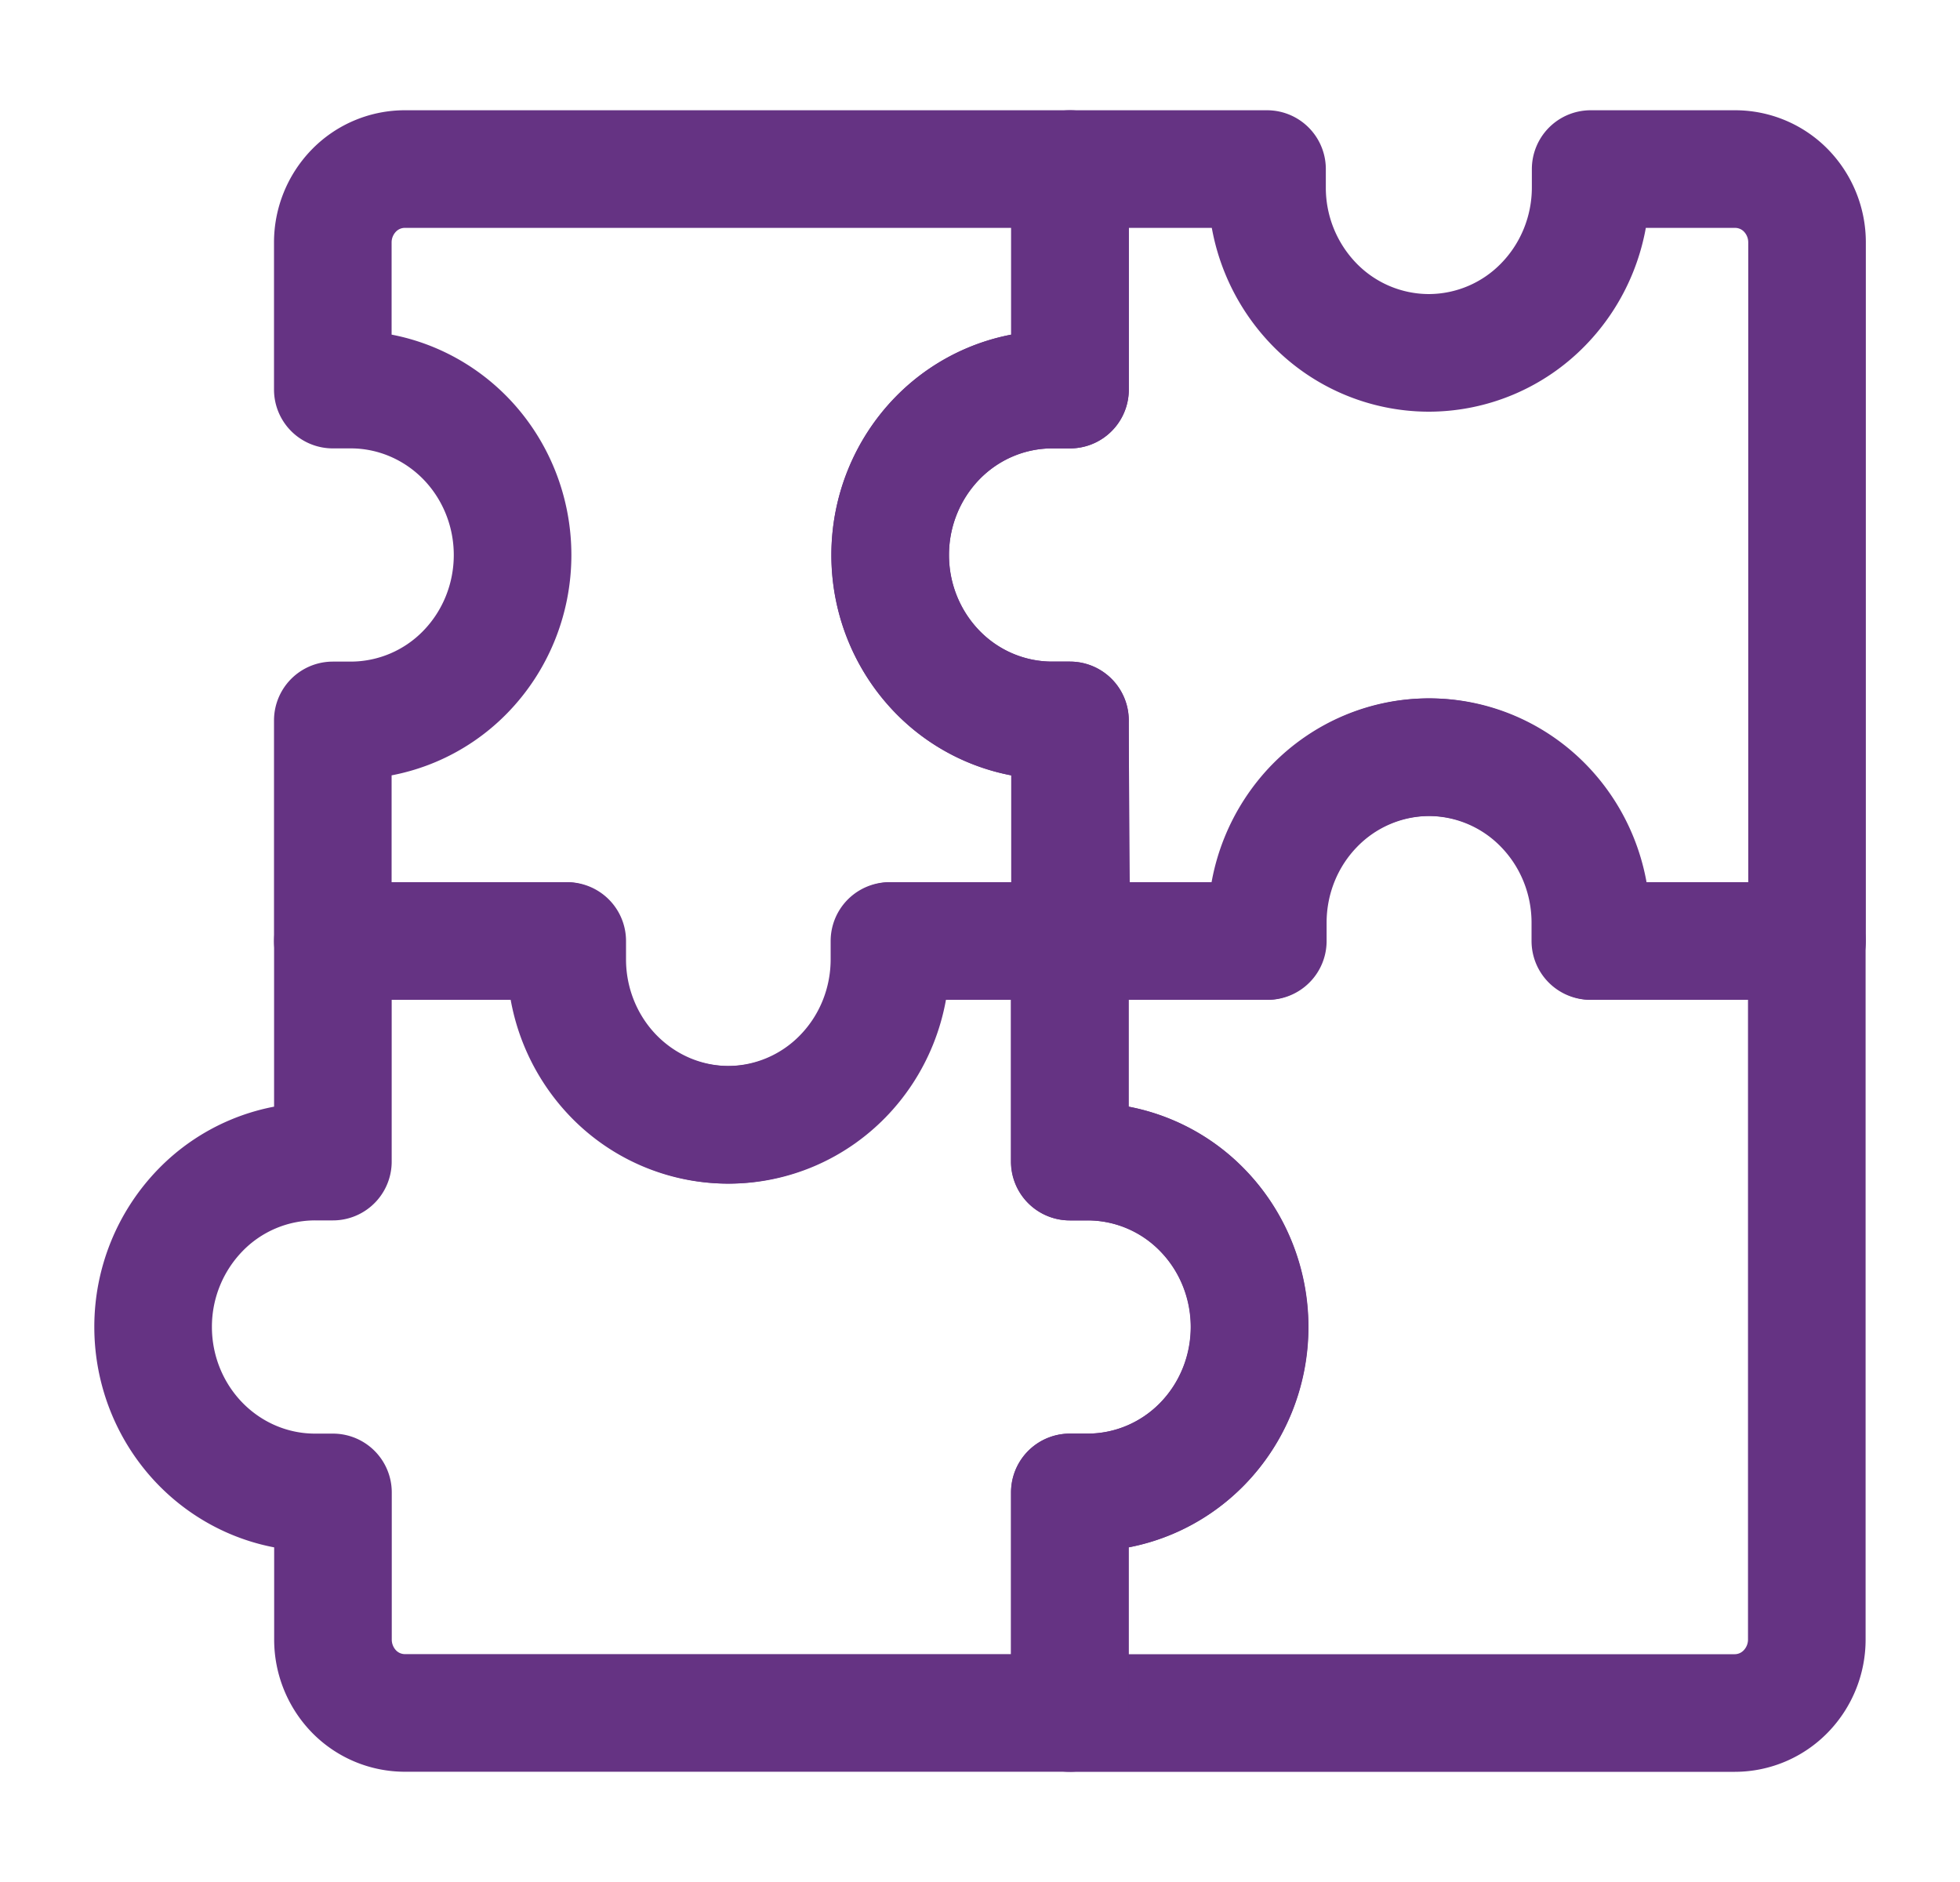 <svg xmlns="http://www.w3.org/2000/svg" width="25" height="24" fill="none"><path stroke="#653383" stroke-linecap="round" stroke-linejoin="round" stroke-width="1.5" d="M20.285 12v-.234c0-.56-.218-1.096-.605-1.492a2.041 2.041 0 0 0-1.459-.618c-.547 0-1.072.223-1.459.618a2.134 2.134 0 0 0-.604 1.492V12h-2.514v2.813h.23a2.04 2.04 0 0 1 1.459.618c.387.395.604.932.604 1.491 0 .56-.217 1.096-.604 1.492a2.042 2.042 0 0 1-1.46.618h-.228v2.813h8.483a.907.907 0 0 0 .649-.275.948.948 0 0 0 .269-.663V12h-2.761z"/><path stroke="#653383" stroke-linecap="round" stroke-linejoin="round" stroke-width="1.5" d="M13.876 14.813h-.229V12h-2.302v.234c0 .56-.217 1.096-.604 1.492a2.041 2.041 0 0 1-1.46.618 2.041 2.041 0 0 1-1.459-.618 2.134 2.134 0 0 1-.604-1.492V12H4.246v2.813h-.23a2.04 2.04 0 0 0-1.458.617 2.134 2.134 0 0 0-.605 1.492c0 .56.218 1.096.605 1.492.387.395.911.618 1.459.618h.23v1.875a.95.95 0 0 0 .268.663.907.907 0 0 0 .648.274h8.484v-2.812h.23c.547 0 1.072-.223 1.459-.618.387-.396.604-.932.604-1.492 0-.56-.217-1.096-.604-1.492a2.042 2.042 0 0 0-1.46-.617z"/><path stroke="#653383" stroke-linecap="round" stroke-linejoin="round" stroke-width="1.5" d="M13.647 9.187h-.23a2.041 2.041 0 0 1-1.458-.617 2.134 2.134 0 0 1-.605-1.492c0-.56.218-1.096.605-1.492a2.041 2.041 0 0 1 1.459-.618h.23V2.156H5.162a.907.907 0 0 0-.648.274.948.948 0 0 0-.269.663v1.875h.23c.547 0 1.072.223 1.459.618.387.396.604.932.604 1.492 0 .56-.217 1.096-.604 1.492a2.041 2.041 0 0 1-1.46.617h-.229V12h2.99v.235c0 .559.218 1.096.604 1.491.388.396.912.618 1.46.618.547 0 1.072-.222 1.459-.618s.604-.932.604-1.492V12h2.303l-.019-2.813z"/><path stroke="#653383" stroke-linecap="round" stroke-linejoin="round" stroke-width="1.5" d="M20.289 2.156v.234c0 .56-.218 1.096-.605 1.492a2.04 2.04 0 0 1-1.459.618 2.041 2.041 0 0 1-1.46-.618 2.134 2.134 0 0 1-.604-1.492v-.234h-2.513v2.812h-.229c-.547 0-1.072.223-1.46.618a2.134 2.134 0 0 0-.604 1.492c0 .56.218 1.096.605 1.492.387.395.912.617 1.46.617h.228V12h2.523v-.234c0-.56.217-1.096.604-1.492a2.041 2.041 0 0 1 1.46-.618c.547 0 1.072.222 1.459.618s.604.932.604 1.492V12h2.751V3.093a.948.948 0 0 0-.268-.663.907.907 0 0 0-.649-.274H20.29z"/></svg>